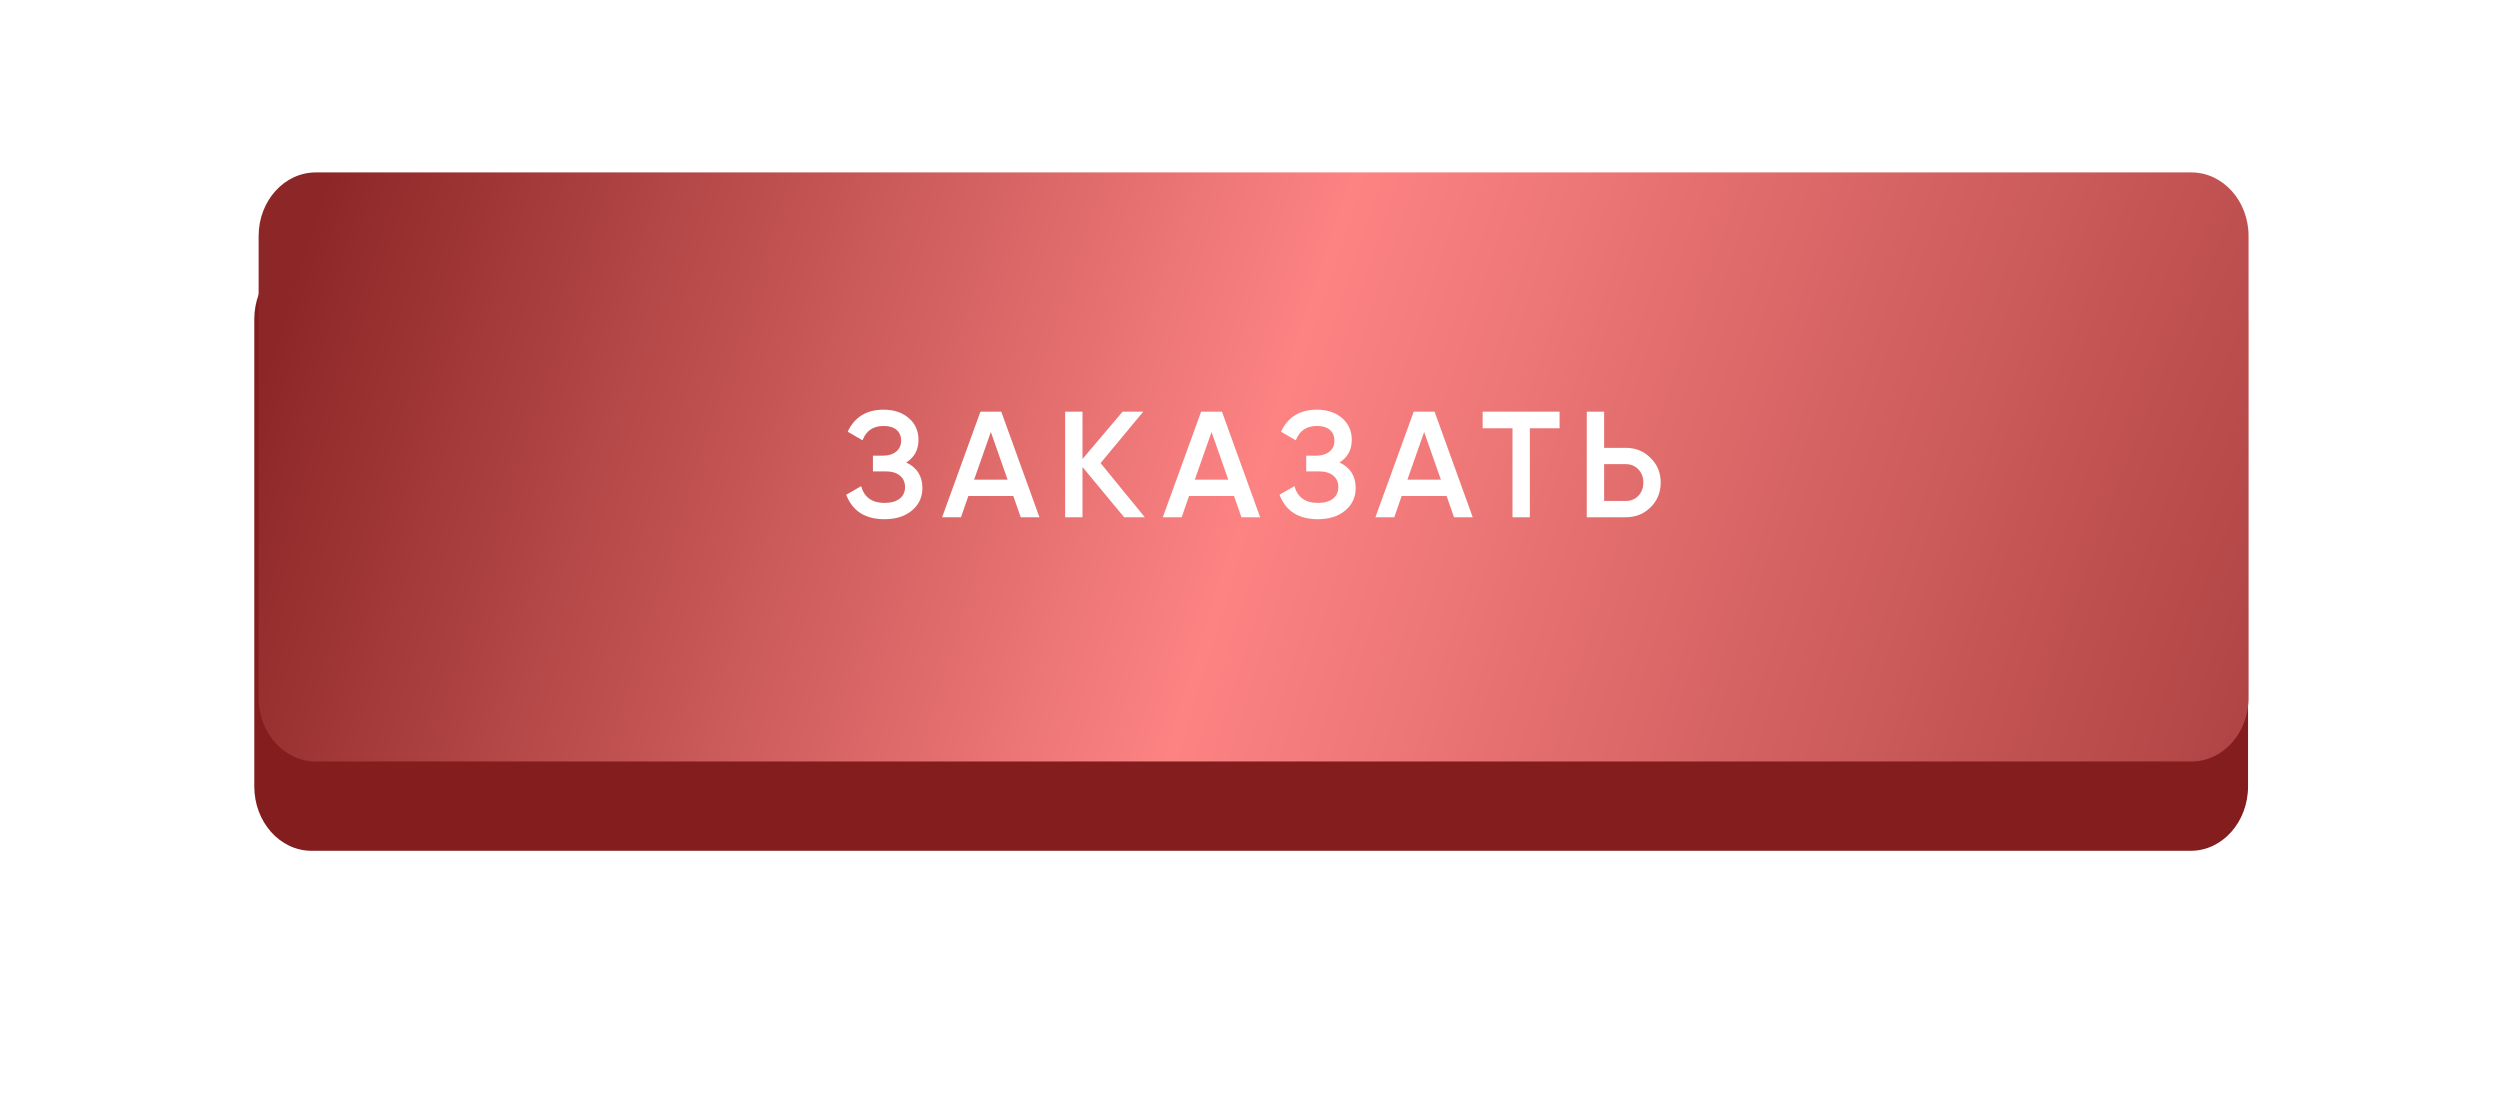 <?xml version="1.0" encoding="UTF-8"?> <svg xmlns="http://www.w3.org/2000/svg" width="348" height="154" viewBox="0 0 348 154" fill="none"> <g filter="url(#filter0_d_105_3)"> <path fill-rule="evenodd" clip-rule="evenodd" d="M43.373 27.484H304.951C309.356 27.484 312.928 31.494 312.928 36.442V101.474C312.928 106.422 309.356 110.432 304.951 110.432H43.373C38.968 110.432 35.396 106.422 35.396 101.474V36.442C35.396 31.494 38.968 27.484 43.373 27.484Z" fill="#841E1E"></path> </g> <path fill-rule="evenodd" clip-rule="evenodd" d="M43.962 24H305.038C309.435 24 313 27.965 313 32.856V97.144C313 102.035 309.435 106 305.038 106H43.962C39.565 106 36 102.035 36 97.144V32.856C36 27.965 39.565 24 43.962 24Z" fill="url(#paint0_radial_105_3)"></path> <path d="M126.151 64.377C127.649 65.091 128.398 66.274 128.398 67.926C128.398 69.214 127.908 70.264 126.928 71.076C125.962 71.874 124.695 72.273 123.127 72.273C120.439 72.273 118.661 71.139 117.793 68.871L119.872 67.674C120.306 69.228 121.391 70.005 123.127 70.005C124.037 70.005 124.737 69.809 125.227 69.417C125.731 69.025 125.983 68.486 125.983 67.8C125.983 67.128 125.745 66.596 125.269 66.204C124.793 65.812 124.135 65.616 123.295 65.616H121.51V63.432H122.812C123.638 63.432 124.282 63.243 124.744 62.865C125.206 62.487 125.437 61.983 125.437 61.353C125.437 60.709 125.227 60.205 124.807 59.841C124.387 59.477 123.785 59.295 123.001 59.295C121.545 59.295 120.565 59.96 120.061 61.29L118.003 60.093C118.955 58.049 120.621 57.027 123.001 57.027C124.429 57.027 125.598 57.419 126.508 58.203C127.404 58.973 127.852 59.981 127.852 61.227C127.852 62.613 127.285 63.663 126.151 64.377ZM144.688 72H142.084L141.055 69.039H134.797L133.768 72H131.143L136.477 57.3H139.375L144.688 72ZM137.926 60.135L135.595 66.771H140.257L137.926 60.135ZM153.203 64.461L159.356 72H156.479L150.683 65.007V72H148.268V57.3H150.683V63.894L156.269 57.3H159.146L153.203 64.461ZM175.409 72H172.805L171.776 69.039H165.518L164.489 72H161.864L167.198 57.3H170.096L175.409 72ZM168.647 60.135L166.316 66.771H170.978L168.647 60.135ZM186.466 64.377C187.964 65.091 188.713 66.274 188.713 67.926C188.713 69.214 188.223 70.264 187.243 71.076C186.277 71.874 185.01 72.273 183.442 72.273C180.754 72.273 178.976 71.139 178.108 68.871L180.187 67.674C180.621 69.228 181.706 70.005 183.442 70.005C184.352 70.005 185.052 69.809 185.542 69.417C186.046 69.025 186.298 68.486 186.298 67.8C186.298 67.128 186.06 66.596 185.584 66.204C185.108 65.812 184.45 65.616 183.61 65.616H181.825V63.432H183.127C183.953 63.432 184.597 63.243 185.059 62.865C185.521 62.487 185.752 61.983 185.752 61.353C185.752 60.709 185.542 60.205 185.122 59.841C184.702 59.477 184.1 59.295 183.316 59.295C181.86 59.295 180.88 59.96 180.376 61.29L178.318 60.093C179.27 58.049 180.936 57.027 183.316 57.027C184.744 57.027 185.913 57.419 186.823 58.203C187.719 58.973 188.167 59.981 188.167 61.227C188.167 62.613 187.6 63.663 186.466 64.377ZM205.003 72H202.399L201.37 69.039H195.112L194.083 72H191.458L196.792 57.3H199.69L205.003 72ZM198.241 60.135L195.91 66.771H200.572L198.241 60.135ZM206.383 57.3H217.093V59.61H212.956V72H210.541V59.61H206.383V57.3ZM223.294 62.34H226.297C227.683 62.34 228.838 62.809 229.762 63.747C230.7 64.671 231.169 65.812 231.169 67.17C231.169 68.542 230.7 69.69 229.762 70.614C228.838 71.538 227.683 72 226.297 72H220.879V57.3H223.294V62.34ZM223.294 69.732H226.297C227.011 69.732 227.599 69.494 228.061 69.018C228.523 68.528 228.754 67.912 228.754 67.17C228.754 66.428 228.523 65.819 228.061 65.343C227.599 64.853 227.011 64.608 226.297 64.608H223.294V69.732Z" fill="white"></path> <defs> <filter id="filter0_d_105_3" x="0.396" y="0.484" width="347.532" height="152.949" filterUnits="userSpaceOnUse" color-interpolation-filters="sRGB"> <feFlood flood-opacity="0" result="BackgroundImageFix"></feFlood> <feColorMatrix in="SourceAlpha" type="matrix" values="0 0 0 0 0 0 0 0 0 0 0 0 0 0 0 0 0 0 127 0" result="hardAlpha"></feColorMatrix> <feOffset dy="8"></feOffset> <feGaussianBlur stdDeviation="17.5"></feGaussianBlur> <feColorMatrix type="matrix" values="0 0 0 0 0.518 0 0 0 0 0.118 0 0 0 0 0.118 0 0 0 0.4 0"></feColorMatrix> <feBlend mode="normal" in2="BackgroundImageFix" result="effect1_dropShadow_105_3"></feBlend> <feBlend mode="normal" in="SourceGraphic" in2="effect1_dropShadow_105_3" result="shape"></feBlend> </filter> <radialGradient id="paint0_radial_105_3" cx="0" cy="0" r="1" gradientUnits="userSpaceOnUse" gradientTransform="translate(313 106) rotate(-162.917) scale(279.15 1213.2)"> <stop stop-color="#AF4343"></stop> <stop offset="0.514" stop-color="#FD8383"></stop> <stop offset="1" stop-color="#8D2727"></stop> </radialGradient> </defs> </svg> 